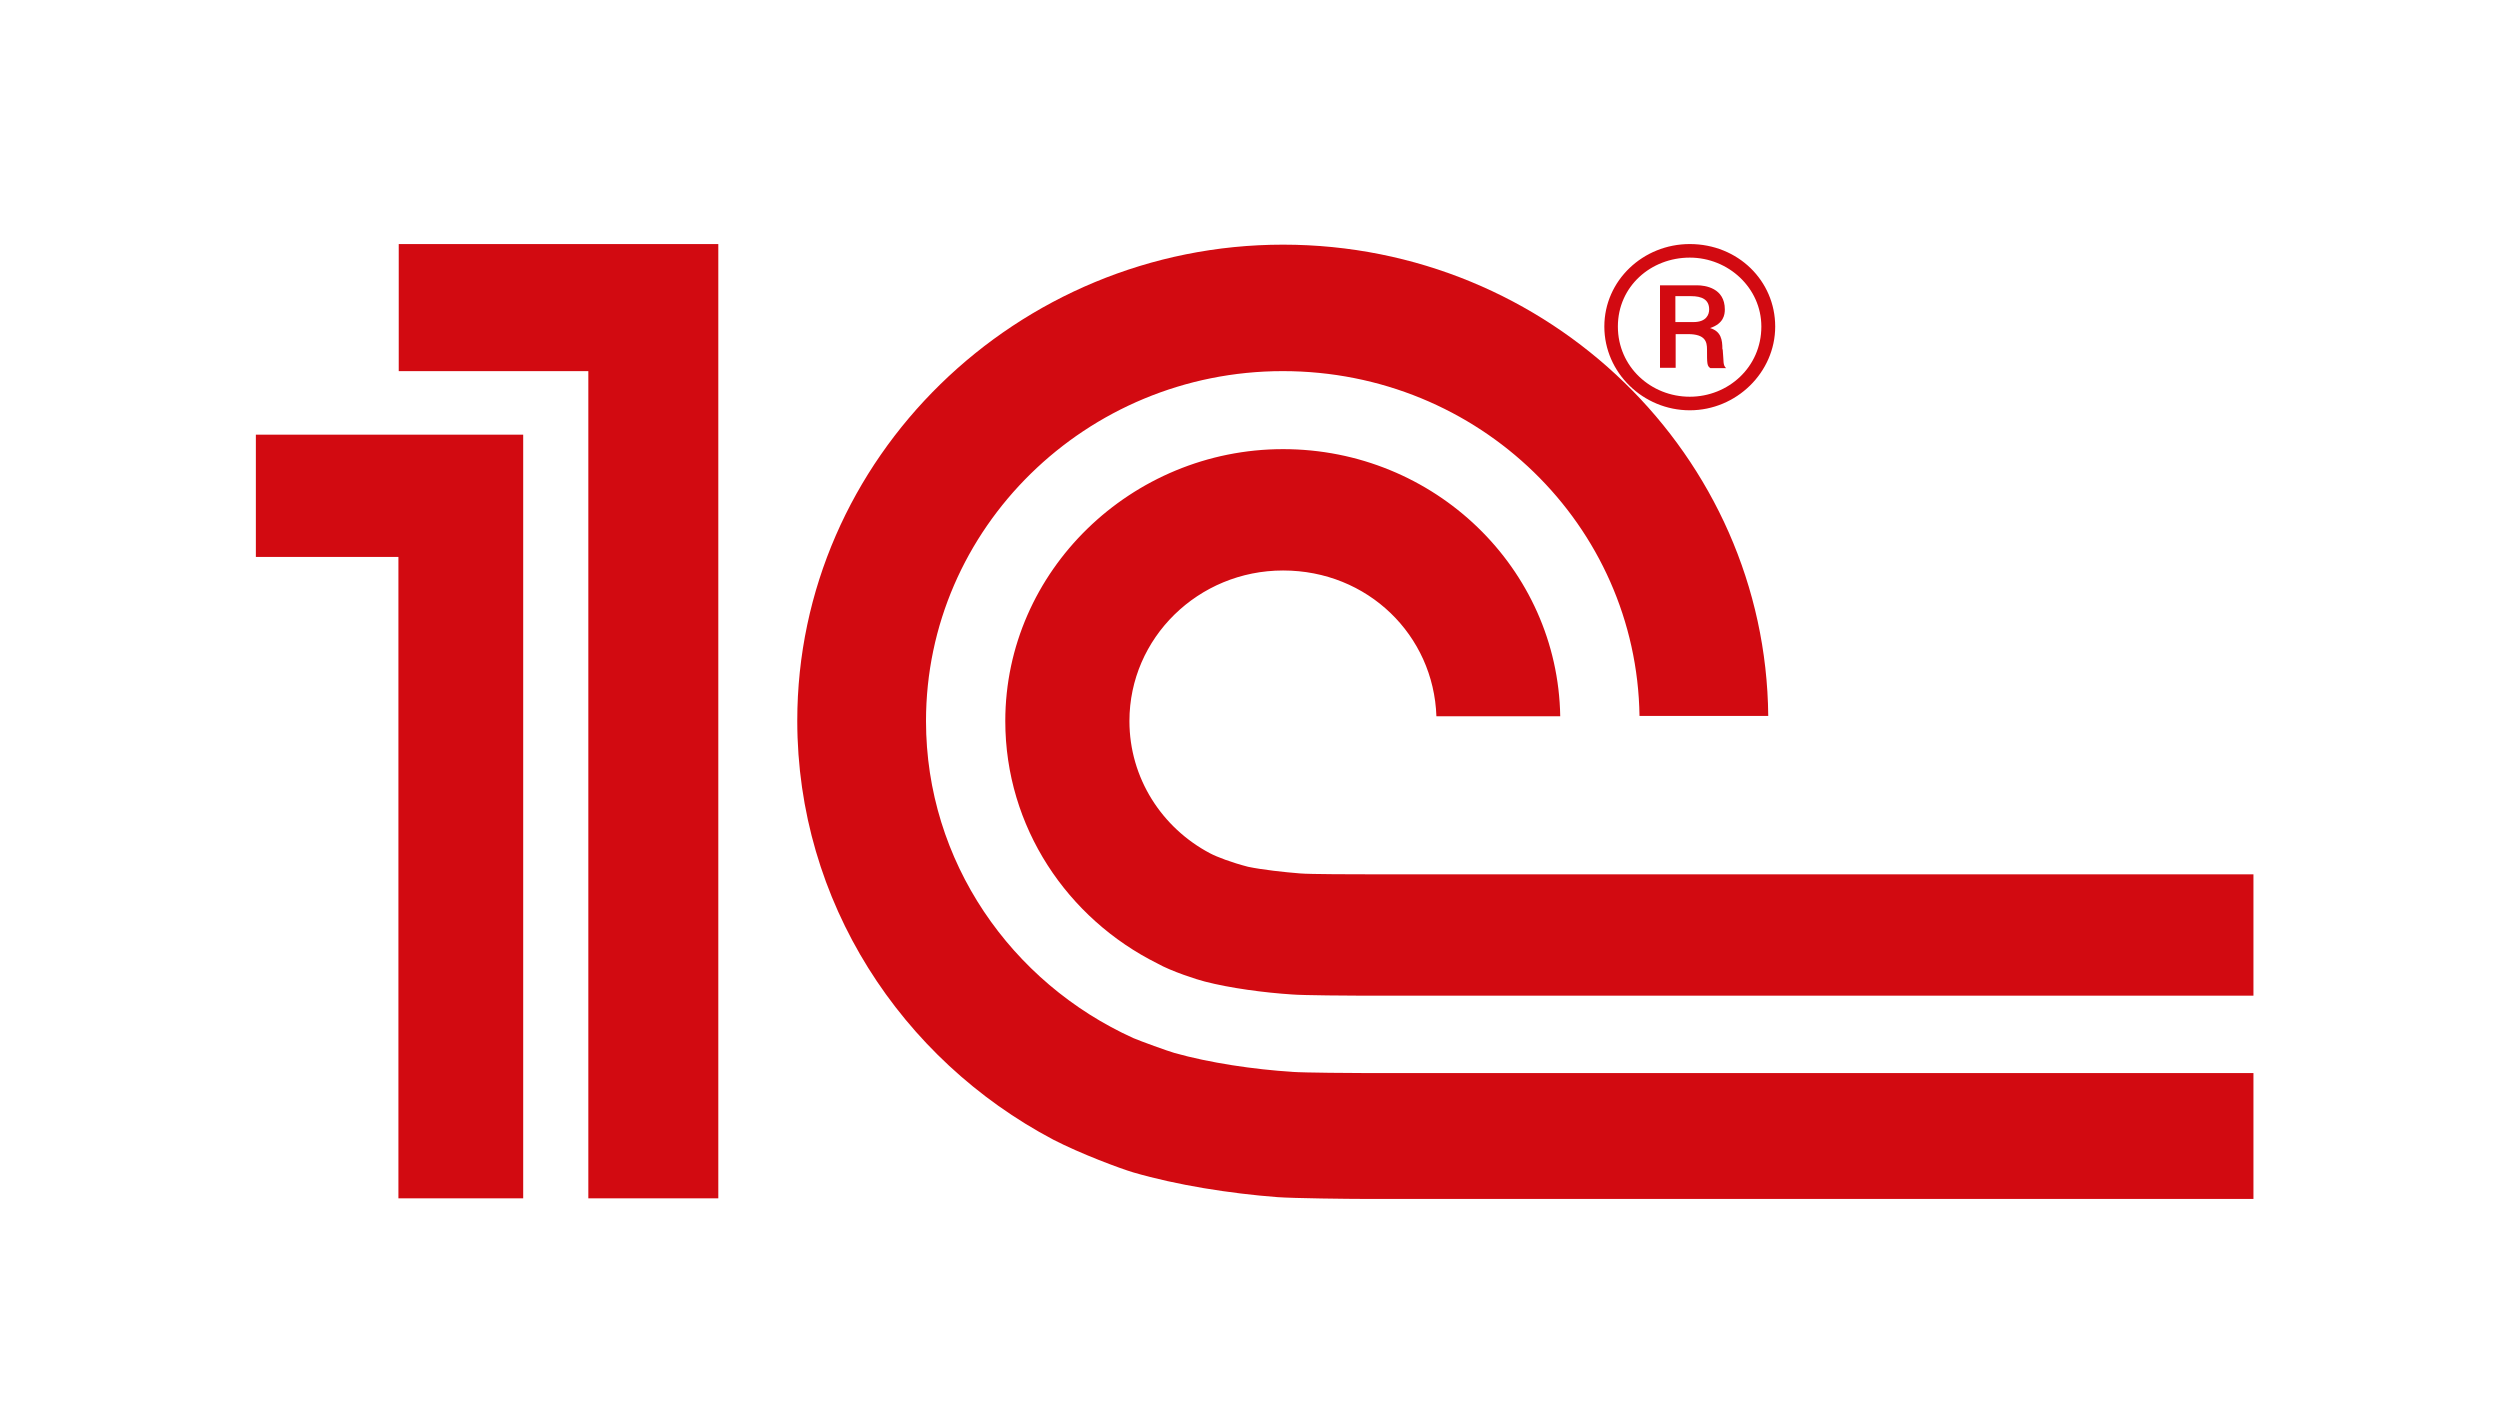 <?xml version="1.0" encoding="UTF-8"?> <svg xmlns="http://www.w3.org/2000/svg" width="87" height="49" viewBox="0 0 87 49" fill="none"><path fill-rule="evenodd" clip-rule="evenodd" d="M44.982 37.301C43.635 37.217 42.084 36.986 40.865 36.641C40.641 36.578 39.689 36.232 39.443 36.127C35.187 34.199 32.225 29.976 32.225 25.092C32.225 18.386 37.797 12.915 44.64 12.915C51.484 12.915 56.959 18.291 57.055 24.914H61.535C61.45 15.86 53.911 8.514 44.651 8.514C35.391 8.514 27.745 15.944 27.745 25.082C27.745 31.38 31.359 36.861 36.652 39.659C37.604 40.151 38.983 40.665 39.443 40.801C40.951 41.241 42.801 41.534 44.448 41.66C45.004 41.702 46.961 41.723 47.527 41.723H78.42V37.343H47.57C47.164 37.343 45.367 37.332 44.961 37.301H44.982ZM47.591 30.426C47.271 30.426 45.56 30.426 45.239 30.395C44.704 30.353 43.934 30.269 43.432 30.164C42.865 30.018 42.341 29.819 42.106 29.693C40.438 28.812 39.304 27.083 39.304 25.092C39.304 22.2 41.7 19.853 44.651 19.853C47.602 19.853 49.891 22.106 49.987 24.925H54.296C54.211 19.779 49.923 15.63 44.651 15.63C39.379 15.63 34.984 19.863 34.984 25.092C34.984 28.781 37.144 31.967 40.277 33.528C40.758 33.801 41.667 34.094 41.924 34.157C42.812 34.388 43.998 34.545 44.972 34.608C45.325 34.639 47.078 34.65 47.452 34.65H78.42V30.426H47.581H47.591ZM24.986 41.702H20.474V12.915H13.876V8.493H24.997V41.702H24.986ZM8.904 15.127V19.381H13.865V41.702H18.207V15.127H8.904Z" fill="#D20A11"></path><path d="M58.804 8.493C57.179 8.493 55.831 9.761 55.831 11.364C55.831 12.968 57.179 14.278 58.804 14.278C60.429 14.278 61.777 12.957 61.777 11.364C61.777 9.772 60.483 8.493 58.804 8.493ZM58.804 13.806C57.457 13.806 56.302 12.769 56.302 11.364C56.302 9.96 57.457 8.965 58.804 8.965C60.151 8.965 61.295 10.023 61.295 11.364C61.295 12.779 60.141 13.806 58.804 13.806Z" fill="#D20A11"></path><path d="M59.939 12.151C59.939 11.826 59.896 11.533 59.511 11.417C59.981 11.26 60.024 10.956 60.024 10.768C60.024 10.024 59.34 9.929 59.062 9.929H57.768V12.8H58.313V11.627H58.741C59.351 11.627 59.404 11.899 59.404 12.161C59.404 12.654 59.404 12.738 59.522 12.811H60.067C59.95 12.696 59.992 12.601 59.95 12.161L59.939 12.151ZM58.944 11.208H58.303V10.306H58.848C59.222 10.306 59.479 10.422 59.479 10.768C59.479 10.946 59.383 11.208 58.934 11.208H58.944Z" fill="#D20A11"></path></svg> 